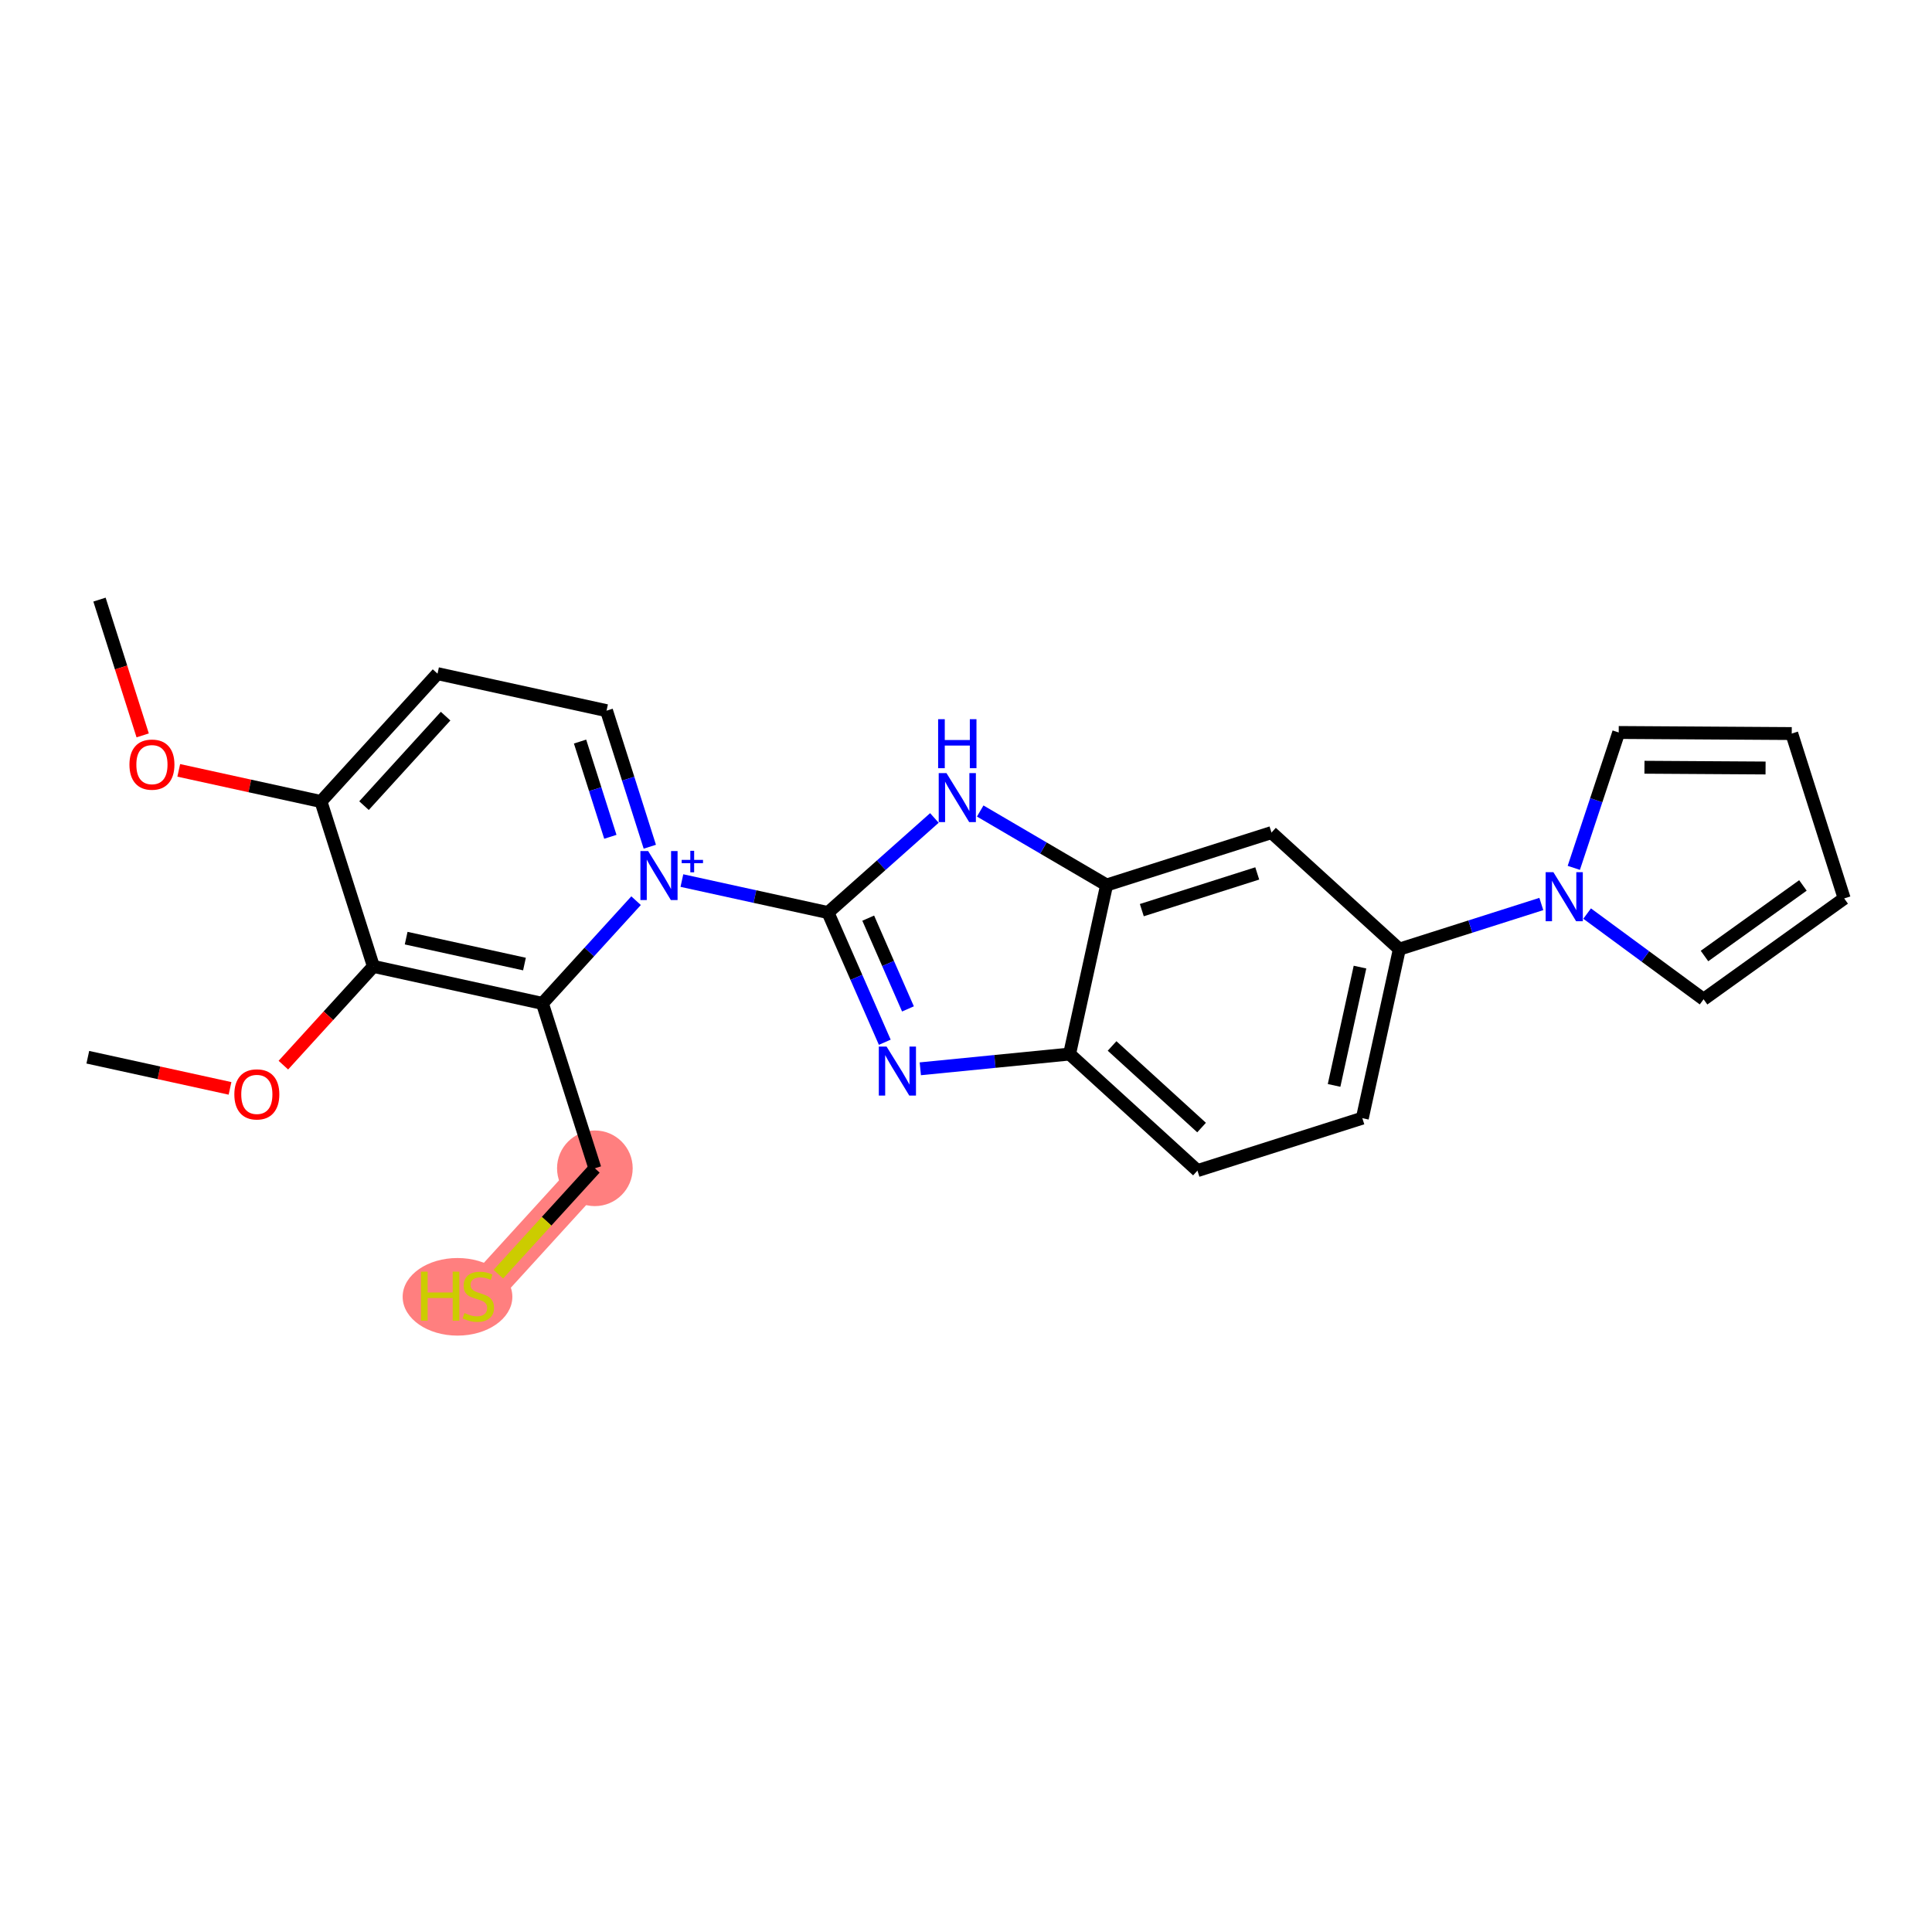 <?xml version='1.0' encoding='iso-8859-1'?>
<svg version='1.1' baseProfile='full'
              xmlns='http://www.w3.org/2000/svg'
                      xmlns:rdkit='http://www.rdkit.org/xml'
                      xmlns:xlink='http://www.w3.org/1999/xlink'
                  xml:space='preserve'
width='300px' height='300px' viewBox='0 0 300 300'>
<!-- END OF HEADER -->
<rect style='opacity:1.0;fill:#FFFFFF;stroke:none' width='300' height='300' x='0' y='0'> </rect>
<rect style='opacity:1.0;fill:#FFFFFF;stroke:none' width='300' height='300' x='0' y='0'> </rect>
<path d='M 92.371,181.412 L 74.27,201.267' style='fill:none;fill-rule:evenodd;stroke:#FF7F7F;stroke-width:5.7px;stroke-linecap:butt;stroke-linejoin:miter;stroke-opacity:1' />
<ellipse cx='92.371' cy='181.412' rx='5.373' ry='5.373'  style='fill:#FF7F7F;fill-rule:evenodd;stroke:#FF7F7F;stroke-width:1.0px;stroke-linecap:butt;stroke-linejoin:miter;stroke-opacity:1' />
<ellipse cx='71.041' cy='201.369' rx='8.017' ry='5.525'  style='fill:#FF7F7F;fill-rule:evenodd;stroke:#FF7F7F;stroke-width:1.0px;stroke-linecap:butt;stroke-linejoin:miter;stroke-opacity:1' />
<path class='bond-0 atom-0 atom-1' d='M 15.449,93.107 L 18.802,103.649' style='fill:none;fill-rule:evenodd;stroke:#000000;stroke-width:2.0px;stroke-linecap:butt;stroke-linejoin:miter;stroke-opacity:1' />
<path class='bond-0 atom-0 atom-1' d='M 18.802,103.649 L 22.155,114.191' style='fill:none;fill-rule:evenodd;stroke:#FF0000;stroke-width:2.0px;stroke-linecap:butt;stroke-linejoin:miter;stroke-opacity:1' />
<path class='bond-1 atom-1 atom-2' d='M 27.757,119.622 L 38.797,122.04' style='fill:none;fill-rule:evenodd;stroke:#FF0000;stroke-width:2.0px;stroke-linecap:butt;stroke-linejoin:miter;stroke-opacity:1' />
<path class='bond-1 atom-1 atom-2' d='M 38.797,122.04 L 49.838,124.458' style='fill:none;fill-rule:evenodd;stroke:#000000;stroke-width:2.0px;stroke-linecap:butt;stroke-linejoin:miter;stroke-opacity:1' />
<path class='bond-2 atom-2 atom-3' d='M 49.838,124.458 L 67.938,104.604' style='fill:none;fill-rule:evenodd;stroke:#000000;stroke-width:2.0px;stroke-linecap:butt;stroke-linejoin:miter;stroke-opacity:1' />
<path class='bond-2 atom-2 atom-3' d='M 56.524,125.1 L 69.194,111.202' style='fill:none;fill-rule:evenodd;stroke:#000000;stroke-width:2.0px;stroke-linecap:butt;stroke-linejoin:miter;stroke-opacity:1' />
<path class='bond-25 atom-23 atom-2' d='M 57.982,150.061 L 49.838,124.458' style='fill:none;fill-rule:evenodd;stroke:#000000;stroke-width:2.0px;stroke-linecap:butt;stroke-linejoin:miter;stroke-opacity:1' />
<path class='bond-3 atom-3 atom-4' d='M 67.938,104.604 L 94.183,110.352' style='fill:none;fill-rule:evenodd;stroke:#000000;stroke-width:2.0px;stroke-linecap:butt;stroke-linejoin:miter;stroke-opacity:1' />
<path class='bond-4 atom-4 atom-5' d='M 94.183,110.352 L 97.543,120.915' style='fill:none;fill-rule:evenodd;stroke:#000000;stroke-width:2.0px;stroke-linecap:butt;stroke-linejoin:miter;stroke-opacity:1' />
<path class='bond-4 atom-4 atom-5' d='M 97.543,120.915 L 100.903,131.479' style='fill:none;fill-rule:evenodd;stroke:#0000FF;stroke-width:2.0px;stroke-linecap:butt;stroke-linejoin:miter;stroke-opacity:1' />
<path class='bond-4 atom-4 atom-5' d='M 90.071,115.15 L 92.423,122.544' style='fill:none;fill-rule:evenodd;stroke:#000000;stroke-width:2.0px;stroke-linecap:butt;stroke-linejoin:miter;stroke-opacity:1' />
<path class='bond-4 atom-4 atom-5' d='M 92.423,122.544 L 94.775,129.939' style='fill:none;fill-rule:evenodd;stroke:#0000FF;stroke-width:2.0px;stroke-linecap:butt;stroke-linejoin:miter;stroke-opacity:1' />
<path class='bond-5 atom-5 atom-6' d='M 105.884,136.734 L 117.228,139.219' style='fill:none;fill-rule:evenodd;stroke:#0000FF;stroke-width:2.0px;stroke-linecap:butt;stroke-linejoin:miter;stroke-opacity:1' />
<path class='bond-5 atom-5 atom-6' d='M 117.228,139.219 L 128.572,141.703' style='fill:none;fill-rule:evenodd;stroke:#000000;stroke-width:2.0px;stroke-linecap:butt;stroke-linejoin:miter;stroke-opacity:1' />
<path class='bond-19 atom-5 atom-20' d='M 98.77,139.857 L 91.498,147.833' style='fill:none;fill-rule:evenodd;stroke:#0000FF;stroke-width:2.0px;stroke-linecap:butt;stroke-linejoin:miter;stroke-opacity:1' />
<path class='bond-19 atom-5 atom-20' d='M 91.498,147.833 L 84.227,155.809' style='fill:none;fill-rule:evenodd;stroke:#000000;stroke-width:2.0px;stroke-linecap:butt;stroke-linejoin:miter;stroke-opacity:1' />
<path class='bond-6 atom-6 atom-7' d='M 128.572,141.703 L 132.98,151.771' style='fill:none;fill-rule:evenodd;stroke:#000000;stroke-width:2.0px;stroke-linecap:butt;stroke-linejoin:miter;stroke-opacity:1' />
<path class='bond-6 atom-6 atom-7' d='M 132.98,151.771 L 137.388,161.839' style='fill:none;fill-rule:evenodd;stroke:#0000FF;stroke-width:2.0px;stroke-linecap:butt;stroke-linejoin:miter;stroke-opacity:1' />
<path class='bond-6 atom-6 atom-7' d='M 134.817,142.569 L 137.902,149.616' style='fill:none;fill-rule:evenodd;stroke:#000000;stroke-width:2.0px;stroke-linecap:butt;stroke-linejoin:miter;stroke-opacity:1' />
<path class='bond-6 atom-6 atom-7' d='M 137.902,149.616 L 140.988,156.663' style='fill:none;fill-rule:evenodd;stroke:#0000FF;stroke-width:2.0px;stroke-linecap:butt;stroke-linejoin:miter;stroke-opacity:1' />
<path class='bond-26 atom-19 atom-6' d='M 145.092,127.013 L 136.832,134.358' style='fill:none;fill-rule:evenodd;stroke:#0000FF;stroke-width:2.0px;stroke-linecap:butt;stroke-linejoin:miter;stroke-opacity:1' />
<path class='bond-26 atom-19 atom-6' d='M 136.832,134.358 L 128.572,141.703' style='fill:none;fill-rule:evenodd;stroke:#000000;stroke-width:2.0px;stroke-linecap:butt;stroke-linejoin:miter;stroke-opacity:1' />
<path class='bond-7 atom-7 atom-8' d='M 142.905,165.963 L 154.495,164.817' style='fill:none;fill-rule:evenodd;stroke:#0000FF;stroke-width:2.0px;stroke-linecap:butt;stroke-linejoin:miter;stroke-opacity:1' />
<path class='bond-7 atom-7 atom-8' d='M 154.495,164.817 L 166.084,163.672' style='fill:none;fill-rule:evenodd;stroke:#000000;stroke-width:2.0px;stroke-linecap:butt;stroke-linejoin:miter;stroke-opacity:1' />
<path class='bond-8 atom-8 atom-9' d='M 166.084,163.672 L 185.939,181.772' style='fill:none;fill-rule:evenodd;stroke:#000000;stroke-width:2.0px;stroke-linecap:butt;stroke-linejoin:miter;stroke-opacity:1' />
<path class='bond-8 atom-8 atom-9' d='M 172.683,162.416 L 186.581,175.086' style='fill:none;fill-rule:evenodd;stroke:#000000;stroke-width:2.0px;stroke-linecap:butt;stroke-linejoin:miter;stroke-opacity:1' />
<path class='bond-27 atom-18 atom-8' d='M 171.833,137.427 L 166.084,163.672' style='fill:none;fill-rule:evenodd;stroke:#000000;stroke-width:2.0px;stroke-linecap:butt;stroke-linejoin:miter;stroke-opacity:1' />
<path class='bond-9 atom-9 atom-10' d='M 185.939,181.772 L 211.542,173.628' style='fill:none;fill-rule:evenodd;stroke:#000000;stroke-width:2.0px;stroke-linecap:butt;stroke-linejoin:miter;stroke-opacity:1' />
<path class='bond-10 atom-10 atom-11' d='M 211.542,173.628 L 217.29,147.384' style='fill:none;fill-rule:evenodd;stroke:#000000;stroke-width:2.0px;stroke-linecap:butt;stroke-linejoin:miter;stroke-opacity:1' />
<path class='bond-10 atom-10 atom-11' d='M 207.155,168.542 L 211.179,150.171' style='fill:none;fill-rule:evenodd;stroke:#000000;stroke-width:2.0px;stroke-linecap:butt;stroke-linejoin:miter;stroke-opacity:1' />
<path class='bond-11 atom-11 atom-12' d='M 217.29,147.384 L 228.313,143.877' style='fill:none;fill-rule:evenodd;stroke:#000000;stroke-width:2.0px;stroke-linecap:butt;stroke-linejoin:miter;stroke-opacity:1' />
<path class='bond-11 atom-11 atom-12' d='M 228.313,143.877 L 239.336,140.371' style='fill:none;fill-rule:evenodd;stroke:#0000FF;stroke-width:2.0px;stroke-linecap:butt;stroke-linejoin:miter;stroke-opacity:1' />
<path class='bond-16 atom-11 atom-17' d='M 217.29,147.384 L 197.436,129.283' style='fill:none;fill-rule:evenodd;stroke:#000000;stroke-width:2.0px;stroke-linecap:butt;stroke-linejoin:miter;stroke-opacity:1' />
<path class='bond-12 atom-12 atom-13' d='M 244.378,134.763 L 247.866,124.251' style='fill:none;fill-rule:evenodd;stroke:#0000FF;stroke-width:2.0px;stroke-linecap:butt;stroke-linejoin:miter;stroke-opacity:1' />
<path class='bond-12 atom-12 atom-13' d='M 247.866,124.251 L 251.353,113.739' style='fill:none;fill-rule:evenodd;stroke:#000000;stroke-width:2.0px;stroke-linecap:butt;stroke-linejoin:miter;stroke-opacity:1' />
<path class='bond-28 atom-16 atom-12' d='M 264.531,155.166 L 255.49,148.512' style='fill:none;fill-rule:evenodd;stroke:#000000;stroke-width:2.0px;stroke-linecap:butt;stroke-linejoin:miter;stroke-opacity:1' />
<path class='bond-28 atom-16 atom-12' d='M 255.49,148.512 L 246.45,141.858' style='fill:none;fill-rule:evenodd;stroke:#0000FF;stroke-width:2.0px;stroke-linecap:butt;stroke-linejoin:miter;stroke-opacity:1' />
<path class='bond-13 atom-13 atom-14' d='M 251.353,113.739 L 278.22,113.906' style='fill:none;fill-rule:evenodd;stroke:#000000;stroke-width:2.0px;stroke-linecap:butt;stroke-linejoin:miter;stroke-opacity:1' />
<path class='bond-13 atom-13 atom-14' d='M 255.35,119.138 L 274.156,119.254' style='fill:none;fill-rule:evenodd;stroke:#000000;stroke-width:2.0px;stroke-linecap:butt;stroke-linejoin:miter;stroke-opacity:1' />
<path class='bond-14 atom-14 atom-15' d='M 278.22,113.906 L 286.364,139.508' style='fill:none;fill-rule:evenodd;stroke:#000000;stroke-width:2.0px;stroke-linecap:butt;stroke-linejoin:miter;stroke-opacity:1' />
<path class='bond-15 atom-15 atom-16' d='M 286.364,139.508 L 264.531,155.166' style='fill:none;fill-rule:evenodd;stroke:#000000;stroke-width:2.0px;stroke-linecap:butt;stroke-linejoin:miter;stroke-opacity:1' />
<path class='bond-15 atom-15 atom-16' d='M 279.957,137.49 L 264.674,148.45' style='fill:none;fill-rule:evenodd;stroke:#000000;stroke-width:2.0px;stroke-linecap:butt;stroke-linejoin:miter;stroke-opacity:1' />
<path class='bond-17 atom-17 atom-18' d='M 197.436,129.283 L 171.833,137.427' style='fill:none;fill-rule:evenodd;stroke:#000000;stroke-width:2.0px;stroke-linecap:butt;stroke-linejoin:miter;stroke-opacity:1' />
<path class='bond-17 atom-17 atom-18' d='M 195.224,135.625 L 177.302,141.326' style='fill:none;fill-rule:evenodd;stroke:#000000;stroke-width:2.0px;stroke-linecap:butt;stroke-linejoin:miter;stroke-opacity:1' />
<path class='bond-18 atom-18 atom-19' d='M 171.833,137.427 L 162.019,131.68' style='fill:none;fill-rule:evenodd;stroke:#000000;stroke-width:2.0px;stroke-linecap:butt;stroke-linejoin:miter;stroke-opacity:1' />
<path class='bond-18 atom-18 atom-19' d='M 162.019,131.68 L 152.206,125.933' style='fill:none;fill-rule:evenodd;stroke:#0000FF;stroke-width:2.0px;stroke-linecap:butt;stroke-linejoin:miter;stroke-opacity:1' />
<path class='bond-20 atom-20 atom-21' d='M 84.227,155.809 L 92.371,181.412' style='fill:none;fill-rule:evenodd;stroke:#000000;stroke-width:2.0px;stroke-linecap:butt;stroke-linejoin:miter;stroke-opacity:1' />
<path class='bond-22 atom-20 atom-23' d='M 84.227,155.809 L 57.982,150.061' style='fill:none;fill-rule:evenodd;stroke:#000000;stroke-width:2.0px;stroke-linecap:butt;stroke-linejoin:miter;stroke-opacity:1' />
<path class='bond-22 atom-20 atom-23' d='M 81.439,149.698 L 63.068,145.674' style='fill:none;fill-rule:evenodd;stroke:#000000;stroke-width:2.0px;stroke-linecap:butt;stroke-linejoin:miter;stroke-opacity:1' />
<path class='bond-21 atom-21 atom-22' d='M 92.371,181.412 L 84.876,189.633' style='fill:none;fill-rule:evenodd;stroke:#000000;stroke-width:2.0px;stroke-linecap:butt;stroke-linejoin:miter;stroke-opacity:1' />
<path class='bond-21 atom-21 atom-22' d='M 84.876,189.633 L 77.381,197.854' style='fill:none;fill-rule:evenodd;stroke:#CCCC00;stroke-width:2.0px;stroke-linecap:butt;stroke-linejoin:miter;stroke-opacity:1' />
<path class='bond-23 atom-23 atom-24' d='M 57.982,150.061 L 50.991,157.729' style='fill:none;fill-rule:evenodd;stroke:#000000;stroke-width:2.0px;stroke-linecap:butt;stroke-linejoin:miter;stroke-opacity:1' />
<path class='bond-23 atom-23 atom-24' d='M 50.991,157.729 L 44.001,165.396' style='fill:none;fill-rule:evenodd;stroke:#FF0000;stroke-width:2.0px;stroke-linecap:butt;stroke-linejoin:miter;stroke-opacity:1' />
<path class='bond-24 atom-24 atom-25' d='M 35.717,169.003 L 24.677,166.585' style='fill:none;fill-rule:evenodd;stroke:#FF0000;stroke-width:2.0px;stroke-linecap:butt;stroke-linejoin:miter;stroke-opacity:1' />
<path class='bond-24 atom-24 atom-25' d='M 24.677,166.585 L 13.636,164.167' style='fill:none;fill-rule:evenodd;stroke:#000000;stroke-width:2.0px;stroke-linecap:butt;stroke-linejoin:miter;stroke-opacity:1' />
<path  class='atom-1' d='M 20.1 118.731
Q 20.1 116.904, 21.003 115.883
Q 21.906 114.862, 23.593 114.862
Q 25.28 114.862, 26.183 115.883
Q 27.086 116.904, 27.086 118.731
Q 27.086 120.58, 26.172 121.633
Q 25.259 122.675, 23.593 122.675
Q 21.916 122.675, 21.003 121.633
Q 20.1 120.59, 20.1 118.731
M 23.593 121.815
Q 24.754 121.815, 25.377 121.042
Q 26.011 120.257, 26.011 118.731
Q 26.011 117.237, 25.377 116.485
Q 24.754 115.722, 23.593 115.722
Q 22.432 115.722, 21.798 116.474
Q 21.175 117.227, 21.175 118.731
Q 21.175 120.268, 21.798 121.042
Q 22.432 121.815, 23.593 121.815
' fill='#FF0000'/>
<path  class='atom-5' d='M 100.645 132.151
L 103.139 136.181
Q 103.386 136.578, 103.783 137.298
Q 104.181 138.018, 104.203 138.061
L 104.203 132.151
L 105.213 132.151
L 105.213 139.759
L 104.17 139.759
L 101.494 135.353
Q 101.183 134.837, 100.85 134.246
Q 100.527 133.655, 100.43 133.472
L 100.43 139.759
L 99.442 139.759
L 99.442 132.151
L 100.645 132.151
' fill='#0000FF'/>
<path  class='atom-5' d='M 105.851 133.522
L 107.192 133.522
L 107.192 132.111
L 107.787 132.111
L 107.787 133.522
L 109.163 133.522
L 109.163 134.033
L 107.787 134.033
L 107.787 135.451
L 107.192 135.451
L 107.192 134.033
L 105.851 134.033
L 105.851 133.522
' fill='#0000FF'/>
<path  class='atom-7' d='M 137.666 162.51
L 140.159 166.54
Q 140.406 166.938, 140.804 167.658
Q 141.202 168.378, 141.223 168.421
L 141.223 162.51
L 142.233 162.51
L 142.233 170.119
L 141.191 170.119
L 138.515 165.713
Q 138.203 165.197, 137.87 164.606
Q 137.548 164.015, 137.451 163.832
L 137.451 170.119
L 136.462 170.119
L 136.462 162.51
L 137.666 162.51
' fill='#0000FF'/>
<path  class='atom-12' d='M 241.211 135.435
L 243.704 139.465
Q 243.951 139.863, 244.349 140.583
Q 244.747 141.303, 244.768 141.346
L 244.768 135.435
L 245.778 135.435
L 245.778 143.044
L 244.736 143.044
L 242.06 138.638
Q 241.748 138.122, 241.415 137.531
Q 241.093 136.94, 240.996 136.757
L 240.996 143.044
L 240.007 143.044
L 240.007 135.435
L 241.211 135.435
' fill='#0000FF'/>
<path  class='atom-19' d='M 146.967 120.045
L 149.46 124.075
Q 149.707 124.473, 150.105 125.193
Q 150.503 125.913, 150.524 125.956
L 150.524 120.045
L 151.534 120.045
L 151.534 127.654
L 150.492 127.654
L 147.816 123.248
Q 147.504 122.732, 147.171 122.141
Q 146.849 121.55, 146.752 121.367
L 146.752 127.654
L 145.763 127.654
L 145.763 120.045
L 146.967 120.045
' fill='#0000FF'/>
<path  class='atom-19' d='M 145.672 111.676
L 146.704 111.676
L 146.704 114.911
L 150.594 114.911
L 150.594 111.676
L 151.626 111.676
L 151.626 119.285
L 150.594 119.285
L 150.594 115.77
L 146.704 115.77
L 146.704 119.285
L 145.672 119.285
L 145.672 111.676
' fill='#0000FF'/>
<path  class='atom-22' d='M 65.372 197.462
L 66.403 197.462
L 66.403 200.697
L 70.294 200.697
L 70.294 197.462
L 71.325 197.462
L 71.325 205.071
L 70.294 205.071
L 70.294 201.557
L 66.403 201.557
L 66.403 205.071
L 65.372 205.071
L 65.372 197.462
' fill='#CCCC00'/>
<path  class='atom-22' d='M 72.121 203.889
Q 72.207 203.921, 72.561 204.072
Q 72.916 204.222, 73.303 204.319
Q 73.7 204.405, 74.087 204.405
Q 74.807 204.405, 75.226 204.061
Q 75.646 203.706, 75.646 203.094
Q 75.646 202.674, 75.431 202.416
Q 75.226 202.159, 74.904 202.019
Q 74.582 201.879, 74.044 201.718
Q 73.367 201.514, 72.959 201.32
Q 72.561 201.127, 72.271 200.719
Q 71.992 200.31, 71.992 199.622
Q 71.992 198.666, 72.636 198.075
Q 73.292 197.484, 74.582 197.484
Q 75.463 197.484, 76.462 197.903
L 76.215 198.73
Q 75.302 198.354, 74.614 198.354
Q 73.872 198.354, 73.464 198.666
Q 73.056 198.967, 73.066 199.493
Q 73.066 199.902, 73.27 200.149
Q 73.486 200.396, 73.786 200.536
Q 74.098 200.676, 74.614 200.837
Q 75.302 201.052, 75.71 201.267
Q 76.118 201.482, 76.409 201.922
Q 76.71 202.352, 76.71 203.094
Q 76.71 204.147, 76 204.716
Q 75.302 205.275, 74.13 205.275
Q 73.453 205.275, 72.937 205.125
Q 72.432 204.985, 71.831 204.738
L 72.121 203.889
' fill='#CCCC00'/>
<path  class='atom-24' d='M 36.388 169.937
Q 36.388 168.11, 37.291 167.089
Q 38.194 166.068, 39.881 166.068
Q 41.568 166.068, 42.471 167.089
Q 43.374 168.11, 43.374 169.937
Q 43.374 171.785, 42.46 172.838
Q 41.547 173.881, 39.881 173.881
Q 38.205 173.881, 37.291 172.838
Q 36.388 171.796, 36.388 169.937
M 39.881 173.021
Q 41.042 173.021, 41.665 172.247
Q 42.299 171.463, 42.299 169.937
Q 42.299 168.443, 41.665 167.691
Q 41.042 166.928, 39.881 166.928
Q 38.721 166.928, 38.086 167.68
Q 37.463 168.432, 37.463 169.937
Q 37.463 171.474, 38.086 172.247
Q 38.721 173.021, 39.881 173.021
' fill='#FF0000'/>
</svg>

